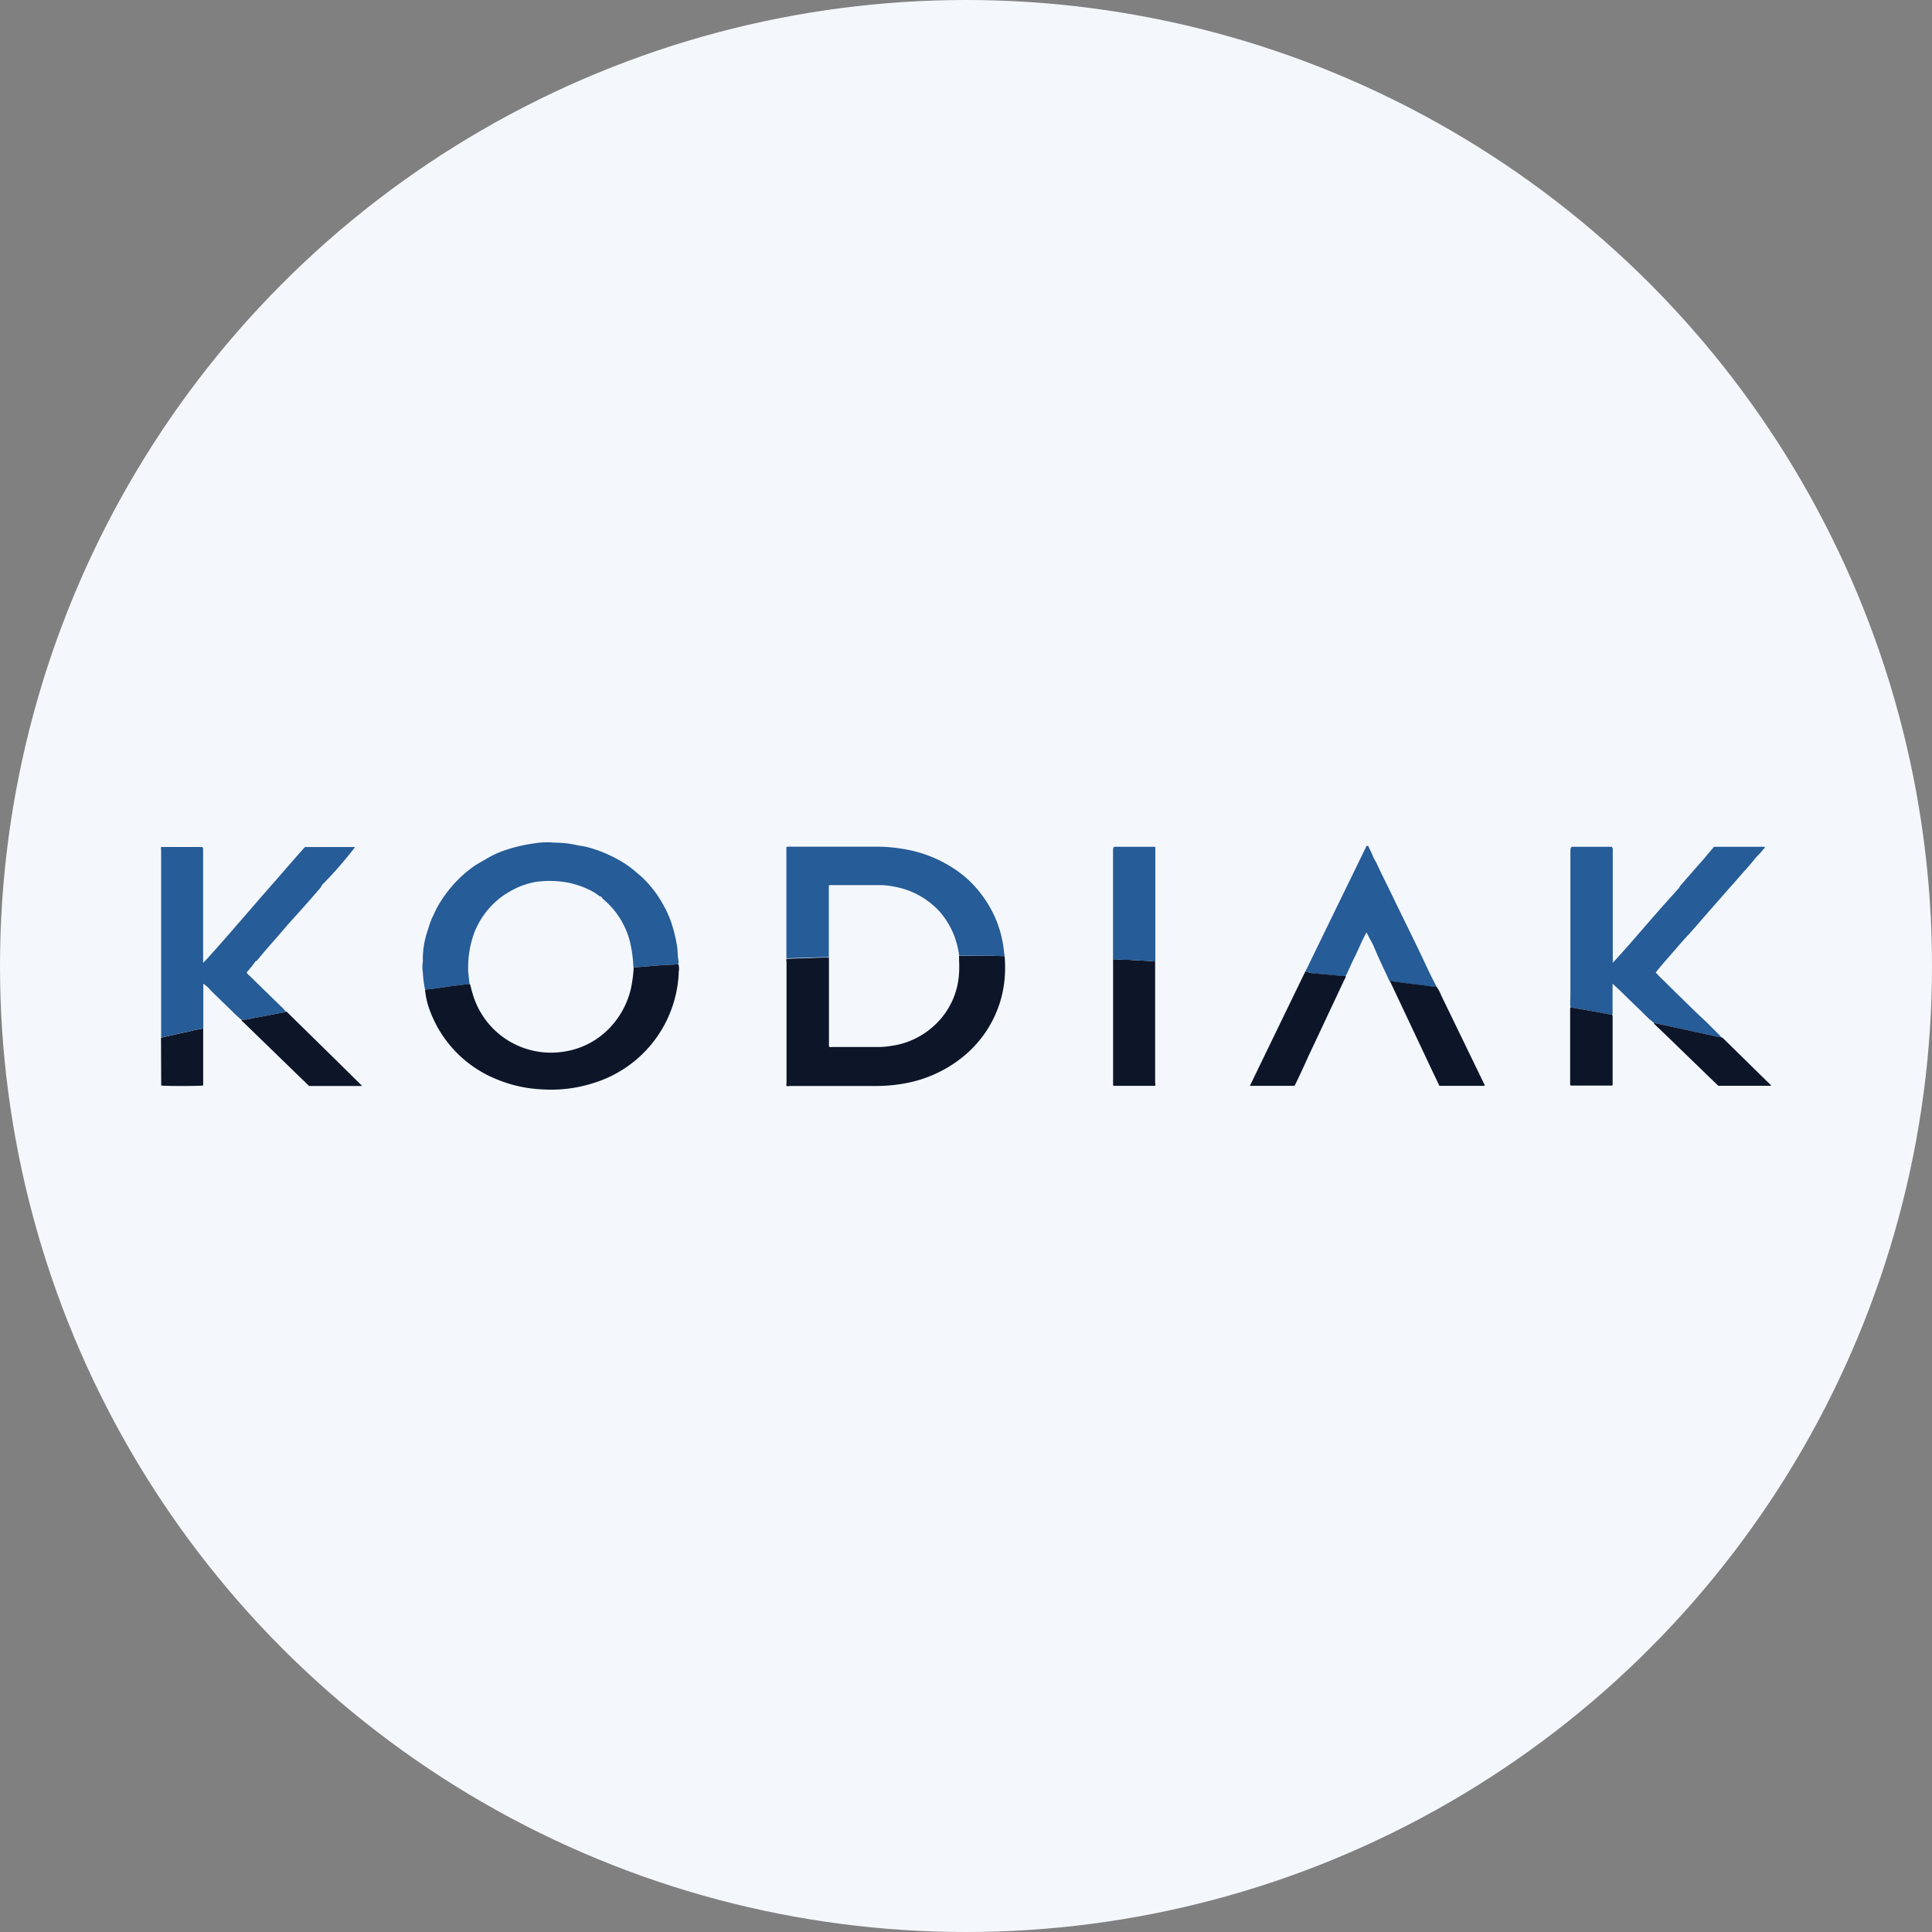 <?xml version='1.0' encoding='utf-8'?>
<svg xmlns="http://www.w3.org/2000/svg" id="Layer_1" data-name="Layer 1" viewBox="0 0 300 300" width="300" height="300"><rect x="0" y="0" width="300" height="300" fill="#808080" stroke="none"/><defs><clipPath id="bz_circular_clip"><circle cx="150.0" cy="150.0" r="150.0" /></clipPath></defs><g clip-path="url(#bz_circular_clip)"><path d="M-1.5-1.5h303v303H-1.5Z" fill="#f4f8fd" /><path d="M37.51,158.37a20.58,20.58,0,0,1-1.61-1.49l-1.48-1.43c-.57-.57-1.17-1.12-1.73-1.7a5.48,5.48,0,0,0-1.12-1v6.89a2.49,2.49,0,0,1-.53.16c-.73.08-1.44.31-2.16.46-1.29.26-2.57.57-3.86.86,0-.14,0-.27,0-.41V132a1,1,0,0,1,0-.48h6.37c.19.15.15.37.15.58v17.39c.29-.15,4.59-5.1,5.29-5.91,1.75-2,3.49-4.05,5.26-6.05s3.45-4,5.26-6h7.79A61.69,61.69,0,0,1,50,137.42a2.5,2.5,0,0,1-.58.82c-1,1.18-2.07,2.37-3.11,3.54-.75.83-1.51,1.65-2.22,2.5-1.33,1.57-2.73,3.08-4,4.65-.12.14-.22.3-.39.31A19.53,19.53,0,0,1,38.29,151a1.87,1.87,0,0,0,.46.51c1.61,1.58,3.24,3.15,4.84,4.73a4.34,4.34,0,0,1,.77.83.21.21,0,0,1-.14.1c-1.59.3-3.18.62-4.77.9A8,8,0,0,1,37.51,158.37Z" fill="#265c97" /><path d="M256.82,158.83a13.87,13.87,0,0,1-1.65-1.51c-1.11-1.06-2.21-2.12-3.3-3.2-.45-.44-.92-.86-1.47-1.37v.84c0,1.16,0,2.31,0,3.46,0,.16.06.34-.07.49a3,3,0,0,1-.42,0L247.2,157l-3.35-.58c-.06-.76,0-1.51,0-2.27v-22c0-.24,0-.49.22-.66h6.22a.75.75,0,0,1,.14.54V148c0,.49,0,1,0,1.5,1.77-1.9,3.46-3.87,5.15-5.82s3.39-3.88,5.13-5.78a3.38,3.38,0,0,1,.24-.41c1.05-1.18,2.07-2.38,3.12-3.55.58-.65,1.12-1.33,1.7-2,.15-.17.29-.35.36-.45H274c.11.26-.14.29-.22.41-.4.6-1,1.06-1.41,1.61-.63.8-1.32,1.54-2,2.31-.85,1-1.72,1.94-2.57,2.92-1.13,1.3-2.27,2.58-3.4,3.88-.8.93-1.61,1.86-2.44,2.76s-1.61,1.82-2.41,2.74S257.89,150,257.1,151c.44.52.95,1,1.42,1.44,1.07,1.08,2.16,2.13,3.24,3.19.82.8,1.63,1.61,2.47,2.38s1.86,1.82,2.79,2.74c.09.08.19.16.17.3a1.13,1.13,0,0,1-.32,0l-2.69-.61-4.9-1.05Z" fill="#265c97" /><path d="M66,153.65a17.34,17.34,0,0,1-.35-2.77,4.84,4.84,0,0,1,0-1.52,2.19,2.19,0,0,0,0-.51,14.12,14.12,0,0,1,.82-4.55,15.61,15.61,0,0,1,.61-1.74c.29-.57.53-1.17.84-1.73a19.28,19.28,0,0,1,2.45-3.43,18.25,18.25,0,0,1,3.17-2.85c.59-.42,1.23-.75,1.85-1.11a15.57,15.57,0,0,1,2.42-1.2,21.82,21.82,0,0,1,2.61-.8,26.52,26.52,0,0,1,2.66-.5,11.73,11.73,0,0,1,2.9-.1,21,21,0,0,1,2.38.16c.42.09.84.13,1.26.24s.87.12,1.3.23a19.3,19.3,0,0,1,3.54,1.24,19.68,19.68,0,0,1,2.27,1.2,15.92,15.92,0,0,1,2.09,1.55c.48.42,1,.82,1.41,1.28a17.26,17.26,0,0,1,2.78,3.8,16.42,16.42,0,0,1,1.25,2.77,24.63,24.63,0,0,1,.86,3.51c.13.8.09,1.61.24,2.41a.56.56,0,0,1-.08.44.85.85,0,0,1-.31.09l-2.2.11-1.42.11-3,.24a20.17,20.17,0,0,0-.52-3.95,12.69,12.69,0,0,0-4.25-6.72.92.92,0,0,1-.18-.3,1,1,0,0,1-.49-.23A8.83,8.83,0,0,0,91.15,138a14.66,14.66,0,0,0-2.81-.92,15.73,15.73,0,0,0-4.54-.21,6.63,6.63,0,0,0-1.26.21,12.79,12.79,0,0,0-2.09.69,15.71,15.71,0,0,0-2.6,1.51,12.93,12.93,0,0,0-3,3.21,13.52,13.52,0,0,0-1.15,2.2,15.62,15.62,0,0,0-1,5.93,3.11,3.11,0,0,0,0,.32c.08.64.14,1.28.22,1.92a4.71,4.71,0,0,0-.65,0c-.7.12-1.42.18-2.13.27s-1.54.24-2.31.33A17.43,17.43,0,0,1,66,153.65Z" fill="#265c97" /><path d="M156,148.48a20.91,20.91,0,0,1,0,3.45,17.46,17.46,0,0,1-1,4.52,17.64,17.64,0,0,1-5.56,7.72,19.91,19.91,0,0,1-9.19,4.1,24.41,24.41,0,0,1-4.18.36H122.63a1.07,1.07,0,0,1-.5,0,.68.68,0,0,1,0-.4v-18.9a.76.76,0,0,1,0-.45c.62,0,1.23-.06,1.85-.06,1.58,0,3.16-.16,4.74-.13,0,.11,0,.22,0,.32v13.5a.49.49,0,0,0,.39.07h7.31a13.17,13.17,0,0,0,2.07-.19,12.28,12.28,0,0,0,6.62-3.18,11.87,11.87,0,0,0,3.81-8.09c.07-.9,0-1.81,0-2.71C151.28,148.4,153.64,148.37,156,148.48Z" fill="#0d1529" /><path d="M156,148.48c-2.36-.11-4.72-.08-7.08-.1,0-.26-.06-.52-.11-.78a12.64,12.64,0,0,0-2.86-6,12.52,12.52,0,0,0-7.15-3.93,11.66,11.66,0,0,0-2-.23H129a.34.34,0,0,0-.3.1v11.08c-1.58,0-3.16.11-4.74.13-.62,0-1.23.05-1.85.06V131.55a.67.67,0,0,1,.46-.08H136.2a25,25,0,0,1,4.48.43,19.92,19.92,0,0,1,7.48,3,16.66,16.66,0,0,1,4.1,3.8,18.29,18.29,0,0,1,2.25,3.75,17.45,17.45,0,0,1,1.28,4.43C155.87,147.42,155.92,148,156,148.48Z" fill="#265c97" /><path d="M66,153.65a17.43,17.43,0,0,0,1.91-.21c.77-.09,1.54-.23,2.31-.33s1.43-.15,2.13-.27a4.71,4.71,0,0,1,.65,0c.16.67.34,1.33.56,2a12.65,12.65,0,0,0,13.85,8.48,12.32,12.32,0,0,0,7.44-3.9,13.13,13.13,0,0,0,3.14-6,21.72,21.72,0,0,0,.41-3.2l3-.24,1.42-.11,2.2-.11a.85.85,0,0,0,.31-.09,2.49,2.49,0,0,1,.07,1.18A18.74,18.74,0,0,1,92.2,168.16a21.52,21.52,0,0,1-8,1,20.75,20.75,0,0,1-7-1.54,18.35,18.35,0,0,1-10.72-11.49A11.9,11.9,0,0,1,66,153.65Z" fill="#0d1529" /><path d="M203.19,151l-.49-.14c3.09-6.37,6.42-13.17,9.5-19.51.18,0,.25,0,.28.05.23.55.53,1.06.74,1.62.15.4.43.76.6,1.16.75,1.64,1.58,3.24,2.36,4.87.57,1.2,1.16,2.39,1.74,3.58,1.16,2.38,2.34,4.75,3.45,7.15.49,1.05,1,2.09,1.54,3.13a.49.49,0,0,1,.1.3,8.73,8.73,0,0,1-2-.2c-1.64-.16-3.29-.4-4.93-.61-.09,0-.19,0-.25.08-.61-1.31-1.23-2.61-1.83-3.93-.24-.54-.47-1.09-.7-1.63s-.53-1-.79-1.52l-.3-.58c-.15.09-.17.25-.24.38-.63,1.16-1.1,2.4-1.7,3.57-.38.77-.73,1.56-1.08,2.34a1.34,1.34,0,0,1-.29.45,7,7,0,0,1-.79,0c-1.24-.16-2.49-.24-3.73-.37A4.18,4.18,0,0,1,203.19,151Z" fill="#265c97" /><path d="M179.37,149.3c0,.15,0,.3,0,.46v18.38a.84.84,0,0,1,0,.47h-6.45c-.11-.11-.08-.24-.08-.36V149.18c0-.08,0-.16,0-.23.73,0,1.44.11,2.17.09a2.29,2.29,0,0,1,.37,0C176.7,149.16,178,149.15,179.37,149.3Z" fill="#0d1529" /><path d="M203.19,151a4.18,4.18,0,0,0,1.22.17c1.24.13,2.49.21,3.73.37a7,7,0,0,0,.79,0c.08.16,0,.29-.1.43Q206,158,203.14,164.07q-1,2.27-2.12,4.54h-6.94c2.87-5.93,5.78-11.93,8.62-17.78Z" fill="#0d1529" /><path d="M179.37,149.3c-1.33-.15-2.67-.14-4-.25a2.29,2.29,0,0,0-.37,0c-.73,0-1.44-.09-2.17-.09,0-.88,0-1.76,0-2.63q0-7.09,0-14.19c0-.23,0-.47.17-.65h6.31c.1.07.09.17.09.26q0,8.7,0,17.42A.71.71,0,0,1,179.37,149.3Z" fill="#265c97" /><path d="M215.86,152.45c.06-.1.16-.09.25-.08,1.64.21,3.28.45,4.93.61a8.73,8.73,0,0,0,2,.2,6,6,0,0,1,.76,1.41q2.47,5.08,4.94,10.18l1.66,3.43c.06.12.16.24.11.41h-7c-.32-.69-.66-1.39-1-2.09l-6.57-13.94Z" fill="#0d1529" /><path d="M37.51,158.37a8,8,0,0,0,1.94-.3c1.59-.28,3.18-.6,4.77-.9a.21.21,0,0,0,.14-.1c.17,0,.27.14.38.25l7.13,7,4,3.94.35.37H48l-2.26-2.18-8-7.77C37.62,158.57,37.5,158.52,37.51,158.37Z" fill="#0d1529" /><path d="M243.85,156.42l3.35.58,2.71.52a3,3,0,0,0,.42,0,.69.69,0,0,1,.08.35q0,5.22,0,10.44a.36.36,0,0,1-.07.26h-6.47a1.24,1.24,0,0,1-.06-.54c0-3.79,0-7.58,0-11.36A.48.48,0,0,1,243.85,156.42Z" fill="#0d1529" /><path d="M256.82,158.83l2.46.55,4.9,1.05,2.69.61a1.13,1.13,0,0,0,.32,0,.72.72,0,0,1,.43.24l7.32,7.18a.13.13,0,0,1,.06.14h-8.18l-1.55-1.49-6.7-6.49c-.5-.48-1-.95-1.51-1.44C257,159.09,256.8,159,256.82,158.83Z" fill="#0d1529" /><path d="M25,161.14c1.29-.29,2.57-.6,3.86-.86.72-.15,1.43-.38,2.16-.46a2.49,2.49,0,0,0,.53-.16c0,.58,0,1.17,0,1.75q0,3.36,0,6.7v.45c-.38.08-5.5.11-6.52,0,0,0,0,0,0-.07Z" fill="#0d1529" /></g></svg>